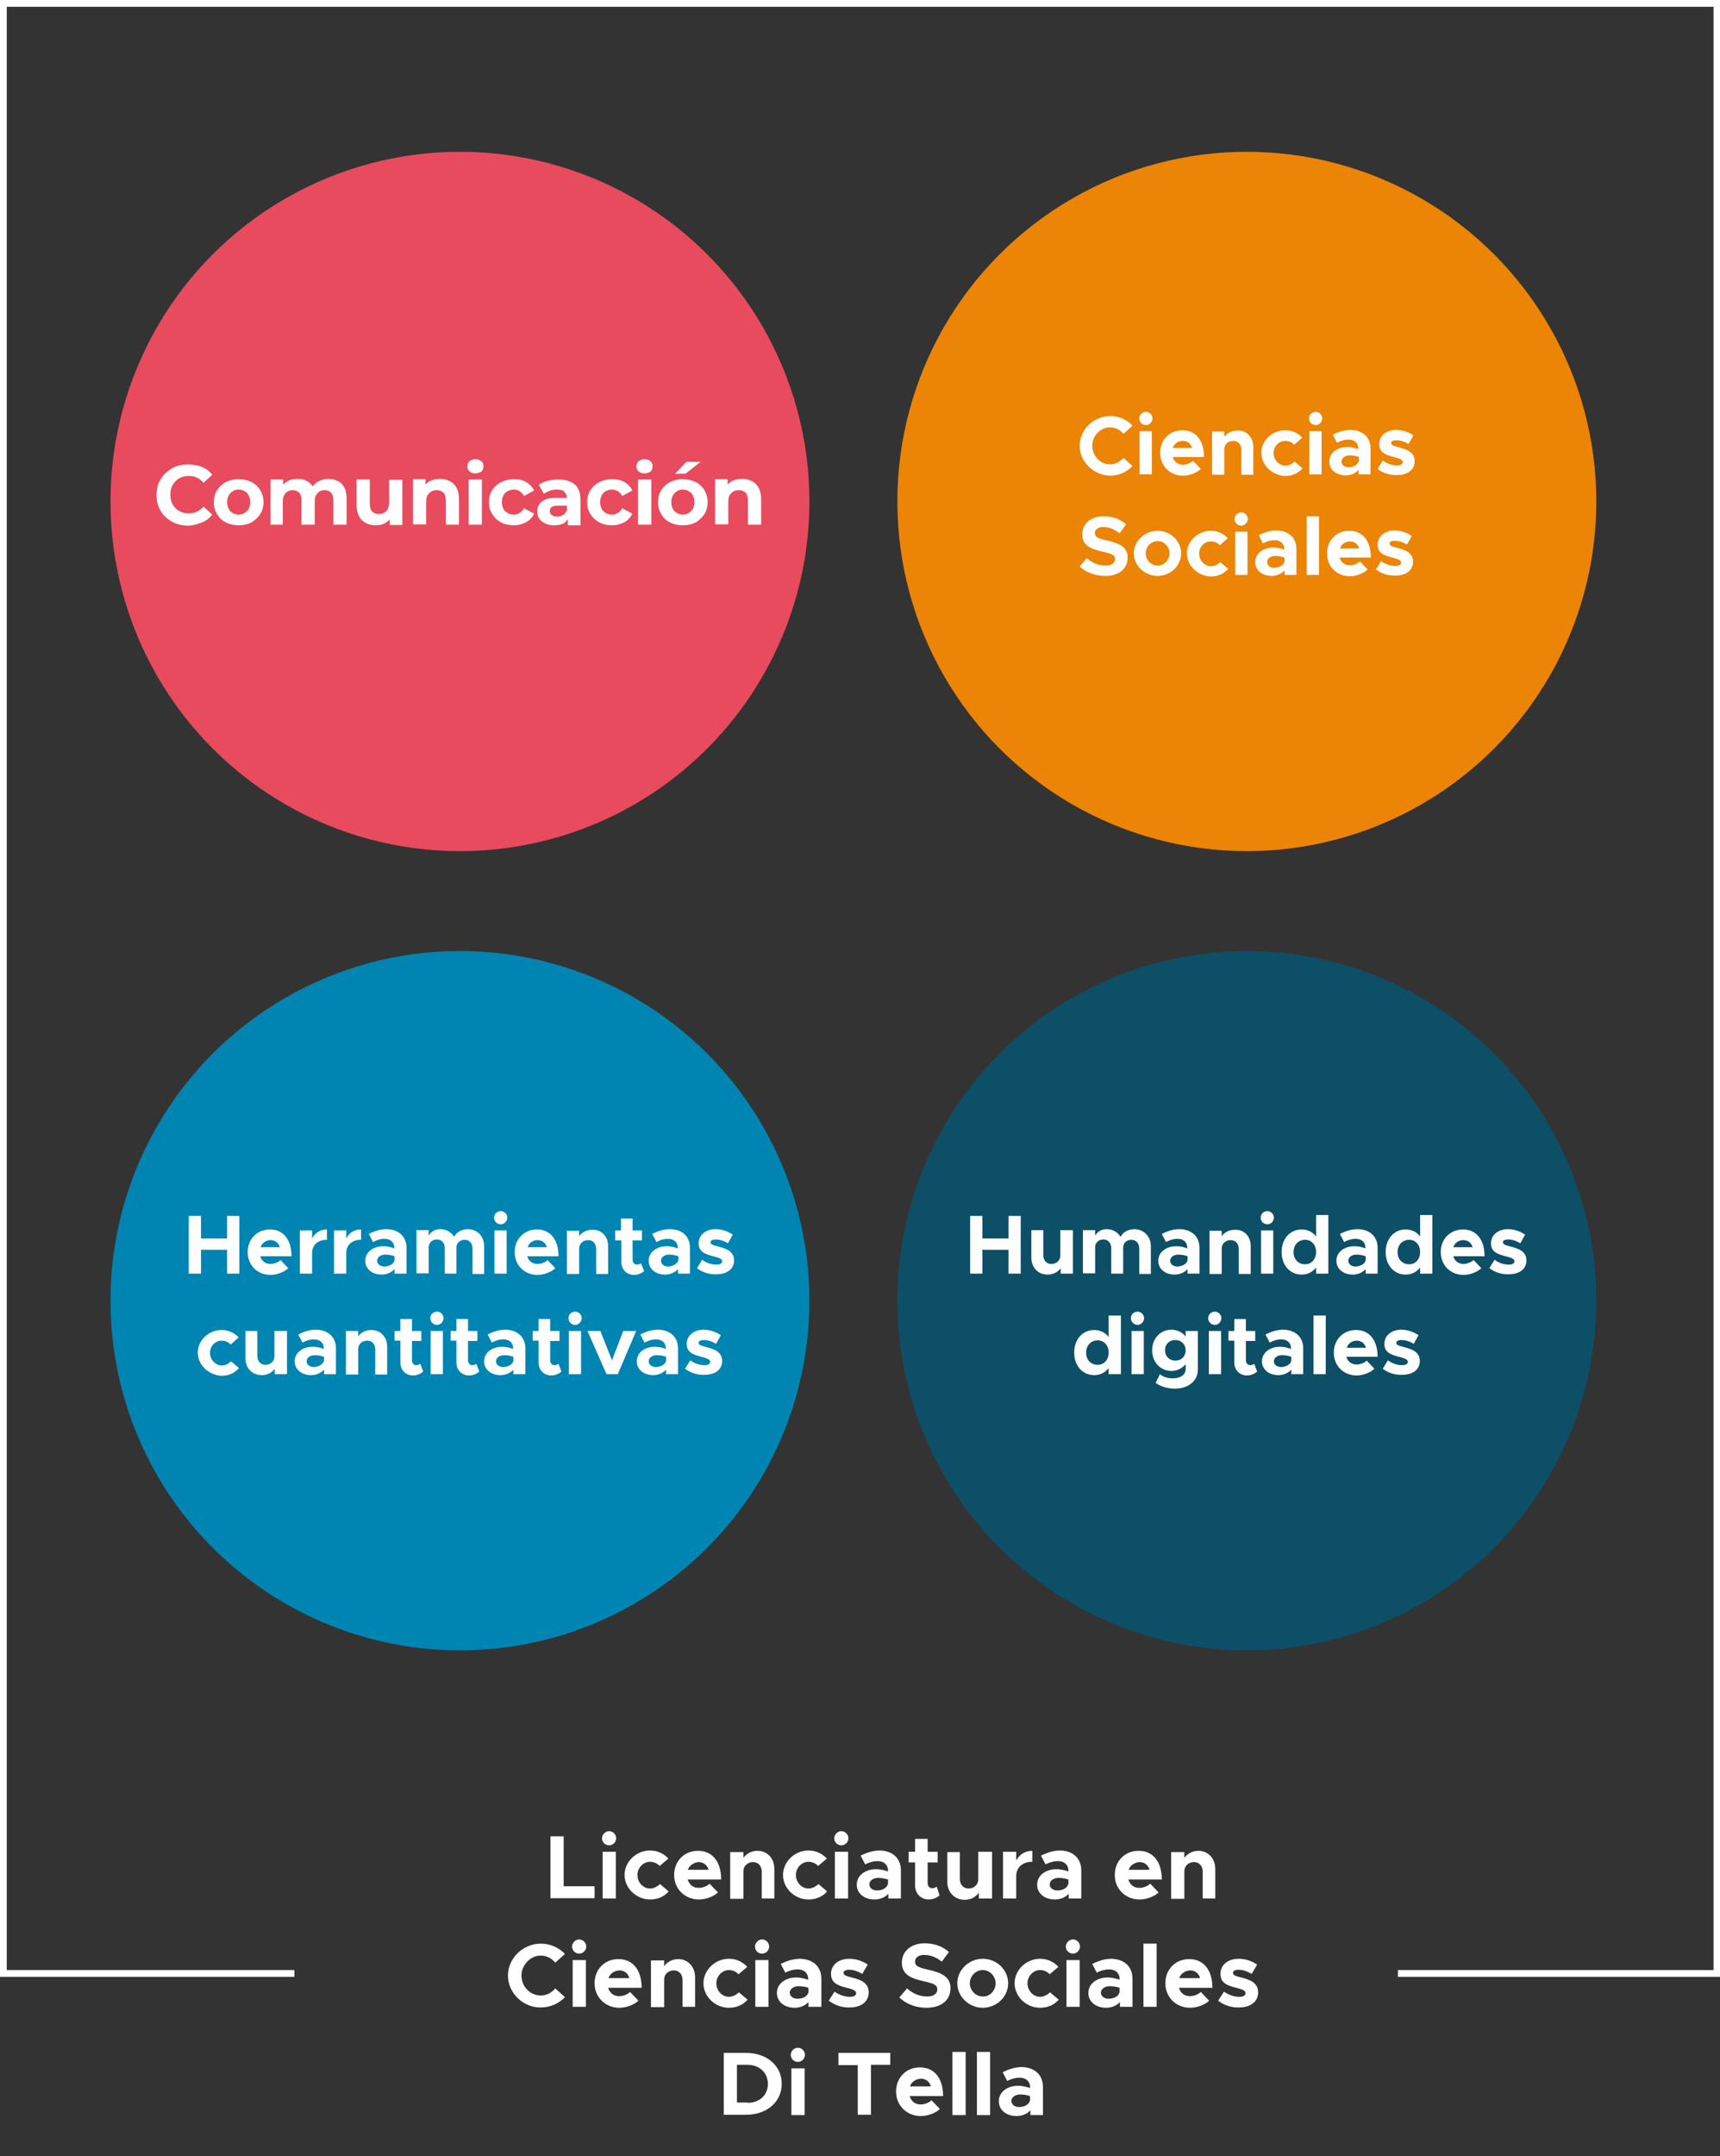 <?xml version="1.0" encoding="utf-8"?>
<!-- Generator: Adobe Illustrator 26.1.0, SVG Export Plug-In . SVG Version: 6.00 Build 0)  -->
<svg version="1.1" id="Layer_1" xmlns="http://www.w3.org/2000/svg" xmlns:xlink="http://www.w3.org/1999/xlink" x="0px" y="0px"
	 viewBox="0 0 534 669" style="enable-background:new 0 0 534 669;" xml:space="preserve">
<rect x="0" y="0" width="534" height="669" fill="#333333" stroke="none"/>
<style type="text/css">
	.st0{display:none;}
	.st1{display:inline;opacity:0.1;fill:#7CB0D9;enable-background:new    ;}
	.st2{fill:#E84B5E;}
	.st3{fill:#0085B2;}
	.st4{fill:#FFFFFF;}
	.st5{fill:#0D4F67;}
	.st6{fill:#EC8405;}
</style>
<g id="Capa_3" class="st0">
	<rect x="764.2" y="-72.7" class="st1" width="831" height="1902"/>
	<rect x="-149.8" y="-72.7" class="st1" width="831" height="1902"/>
</g>
<g id="Layer_2_1_">
</g>
<g>
	<circle class="st2" cx="142.8" cy="155.6" r="108.5"/>
</g>
<g>
	<circle class="st3" cx="142.8" cy="403.6" r="108.5"/>
</g>
<g>
	<path class="st4" d="M74.3,377.3v17.9h-3.8v-7.4h-8.1v7.4h-3.8v-17.9h3.8v7h8.1v-7H74.3z"/>
	<path class="st4" d="M87.1,391l2.4,2.5c-1.2,1.2-3.5,2.1-5.5,2.1c-4,0-7.1-2.9-7.1-7.1c0-4.1,3-7,6.9-7c4.2,0,6.7,3.2,6.7,8.3h-9.7
		c0.4,1.5,1.6,2.4,3.2,2.4C85.1,392.2,86.4,391.7,87.1,391z M80.9,387h6c-0.4-1.3-1.4-2.2-2.9-2.2C82.6,384.8,81.4,385.6,80.9,387z"
		/>
	<path class="st4" d="M101.5,381.5v3.2c-2.8,0-4.6,1.6-4.6,4.1v6.4h-3.8v-13.4h3.8v2.5C97.8,382.5,99.5,381.5,101.5,381.5z"/>
	<path class="st4" d="M112.1,381.5v3.2c-2.8,0-4.6,1.6-4.6,4.1v6.4h-3.8v-13.4h3.8v2.5C108.4,382.5,110,381.5,112.1,381.5z"/>
	<path class="st4" d="M126.2,387.2v8h-3.7v-1.4c-1,1.1-2.5,1.7-4,1.7c-2.9,0-5.1-1.7-5.1-4.3c0-2.7,2.5-4.5,5.6-4.5
		c1.1,0,2.3,0.2,3.4,0.7v-0.3c0-1.4-0.9-2.7-3.1-2.7c-1.2,0-2.4,0.4-3.5,1l-1.3-2.5c1.9-1,3.7-1.5,5.6-1.5
		C123.8,381.5,126.2,383.7,126.2,387.2z M122.5,391v-1.2c-0.9-0.3-1.8-0.5-2.9-0.5c-1.4,0-2.5,0.8-2.5,1.9s1,1.8,2.3,1.8
		C120.9,392.9,122.3,392.2,122.5,391z"/>
	<path class="st4" d="M150.3,386.7v8.6h-3.6v-7.9c0-1.6-1-2.7-2.4-2.7c-1.5,0-2.6,1-2.6,2.4v8.1h-3.6v-7.9c0-1.6-1-2.7-2.4-2.7
		c-1.5,0-2.6,1-2.6,2.4v8.1h-3.8v-13.4h3.8v1.8c0.6-1.3,2-2.1,3.6-2.1c1.8,0,3.4,0.9,4.3,2.4c0.7-1.5,2.4-2.4,4.4-2.4
		C148.2,381.5,150.3,383.6,150.3,386.7z"/>
	<path class="st4" d="M153.4,377.8c0-1.1,0.9-2,2.1-2c1.1,0,2,1,2,2c0,1.1-0.9,2.1-2,2.1C154.3,379.9,153.4,379,153.4,377.8z
		 M153.5,381.8h3.8v13.4h-3.8V381.8z"/>
	<path class="st4" d="M170,391l2.4,2.5c-1.2,1.2-3.5,2.1-5.5,2.1c-4,0-7.1-2.9-7.1-7.1c0-4.1,3-7,6.9-7c4.2,0,6.7,3.2,6.7,8.3h-9.7
		c0.4,1.5,1.6,2.4,3.2,2.4C168,392.2,169.3,391.7,170,391z M163.8,387h6c-0.4-1.3-1.4-2.2-2.9-2.2
		C165.5,384.8,164.3,385.6,163.8,387z"/>
	<path class="st4" d="M188.8,386.7v8.6h-3.7v-7.7c0-1.7-1-2.8-2.5-2.8c-1.6,0-2.8,1.1-2.8,2.6v-0.1v8H176v-13.4h3.8v1.7
		c0.8-1.2,2.3-2,4.1-2C186.7,381.5,188.8,383.6,188.8,386.7z"/>
	<path class="st4" d="M200,394.4c-0.8,0.7-2,1.2-3.1,1.2c-2.4,0-4-1.7-4-4.1v-6.6H191v-3.1h1.8v-3.7h3.6v3.7h2.9v3.1h-2.9v6
		c0,0.9,0.6,1.5,1.3,1.5c0.5,0,1-0.2,1.3-0.4L200,394.4z"/>
	<path class="st4" d="M214.2,387.2v8h-3.7v-1.4c-1,1.1-2.5,1.7-4,1.7c-2.9,0-5.1-1.7-5.1-4.3c0-2.7,2.5-4.5,5.6-4.5
		c1.1,0,2.3,0.2,3.4,0.7v-0.3c0-1.4-0.9-2.7-3.1-2.7c-1.2,0-2.4,0.4-3.5,1l-1.3-2.5c1.9-1,3.7-1.5,5.6-1.5
		C211.9,381.5,214.2,383.7,214.2,387.2z M210.6,391v-1.2c-0.9-0.3-1.8-0.5-2.9-0.5c-1.4,0-2.5,0.8-2.5,1.9s1,1.8,2.3,1.8
		C208.9,392.9,210.3,392.2,210.6,391z"/>
	<path class="st4" d="M216.4,393.5l1.6-2.6c1.2,0.9,2.7,1.5,4.5,1.5c1,0,1.7-0.4,1.7-1c0-0.8-1-1.1-2.4-1.5
		c-2.8-0.7-4.9-1.4-4.9-4.1c0-2.5,2.1-4.4,5.3-4.4c1.9,0,3.8,0.7,5.3,1.7l-1.5,2.7c-1.2-0.8-2.6-1.2-3.8-1.2c-0.9,0-1.6,0.3-1.6,0.8
		c0,0.7,0.5,0.9,2.4,1.4c2.3,0.6,4.9,1.4,4.9,4.3c0,2.7-2.2,4.3-5.5,4.3C220.3,395.5,218,394.8,216.4,393.5z"/>
	<path class="st4" d="M61.4,419.7c0-3.8,3.4-7,7.4-7c2.2,0,4,0.9,5.3,2.3l-2.5,2.2c-0.7-0.8-1.7-1.2-2.8-1.2c-2,0-3.6,1.7-3.6,3.8
		c0,2.1,1.7,3.9,3.7,3.9c1,0,2.1-0.5,2.8-1.3l2.5,2.1c-1.3,1.5-3.1,2.4-5.4,2.4C64.7,426.7,61.4,423.5,61.4,419.7z"/>
	<path class="st4" d="M89.1,413v13.4h-3.8v-1.7c-0.8,1.2-2.3,2-4.1,2c-2.9,0-5-2.2-5-5.2V413h3.7v7.7c0,1.7,1,2.8,2.5,2.8
		c1.6,0,2.8-1.1,2.8-2.6v0.1v-8H89.1z"/>
	<path class="st4" d="M104.3,418.4v8h-3.7V425c-1,1.1-2.5,1.7-4,1.7c-2.9,0-5.1-1.7-5.1-4.3c0-2.7,2.5-4.5,5.6-4.5
		c1.1,0,2.3,0.2,3.4,0.7v-0.3c0-1.4-0.9-2.7-3.1-2.7c-1.2,0-2.4,0.4-3.5,1l-1.3-2.5c1.9-1,3.7-1.5,5.6-1.5
		C101.9,412.7,104.3,414.9,104.3,418.4z M100.6,422.2V421c-0.9-0.3-1.8-0.5-2.9-0.5c-1.4,0-2.5,0.8-2.5,1.9s1,1.8,2.3,1.8
		C98.9,424.1,100.3,423.4,100.6,422.2z"/>
	<path class="st4" d="M120.2,417.9v8.6h-3.7v-7.7c0-1.7-1-2.8-2.5-2.8c-1.6,0-2.8,1.1-2.8,2.6v-0.1v8h-3.8V413h3.8v1.7
		c0.8-1.2,2.3-2,4.1-2C118.1,412.7,120.2,414.8,120.2,417.9z"/>
	<path class="st4" d="M131.4,425.6c-0.8,0.7-2,1.2-3.1,1.2c-2.4,0-4-1.7-4-4.1V416h-1.8v-3h1.8v-3.7h3.6v3.7h2.9v3.1h-2.9v6
		c0,0.9,0.6,1.5,1.3,1.5c0.5,0,1-0.2,1.3-0.4L131.4,425.6z"/>
	<path class="st4" d="M133.6,409c0-1.1,0.9-2,2.1-2c1.1,0,2,1,2,2c0,1.1-0.9,2.1-2,2.1C134.5,411.1,133.6,410.2,133.6,409z
		 M133.7,413h3.8v13.4h-3.8V413z"/>
	<path class="st4" d="M148.8,425.6c-0.8,0.7-2,1.2-3.1,1.2c-2.4,0-4-1.7-4-4.1V416h-1.8v-3h1.8v-3.7h3.6v3.7h2.9v3.1h-2.9v6
		c0,0.9,0.6,1.5,1.3,1.5c0.5,0,1-0.2,1.3-0.4L148.8,425.6z"/>
	<path class="st4" d="M163.1,418.4v8h-3.7V425c-1,1.1-2.5,1.7-4,1.7c-2.9,0-5.1-1.7-5.1-4.3c0-2.7,2.5-4.5,5.6-4.5
		c1.1,0,2.3,0.2,3.4,0.7v-0.3c0-1.4-0.9-2.7-3.1-2.7c-1.2,0-2.4,0.4-3.5,1l-1.3-2.5c1.9-1,3.7-1.5,5.6-1.5
		C160.7,412.7,163.1,414.9,163.1,418.4z M159.4,422.2V421c-0.9-0.3-1.8-0.5-2.9-0.5c-1.4,0-2.5,0.8-2.5,1.9s1,1.8,2.3,1.8
		C157.8,424.1,159.2,423.4,159.4,422.2z"/>
	<path class="st4" d="M174.3,425.6c-0.8,0.7-2,1.2-3.1,1.2c-2.4,0-4-1.7-4-4.1V416h-1.8v-3h1.8v-3.7h3.6v3.7h2.9v3.1h-2.9v6
		c0,0.9,0.6,1.5,1.3,1.5c0.5,0,1-0.2,1.3-0.4L174.3,425.6z"/>
	<path class="st4" d="M176.5,409c0-1.1,0.9-2,2.1-2c1.1,0,2,1,2,2c0,1.1-0.9,2.1-2,2.1C177.4,411.1,176.5,410.2,176.5,409z
		 M176.6,413h3.8v13.4h-3.8V413z"/>
	<path class="st4" d="M182.4,413h4l3.6,9.1l3.5-9.1h4l-5.7,13.4h-3.5L182.4,413z"/>
	<path class="st4" d="M210.5,418.4v8h-3.7V425c-1,1.1-2.5,1.7-4,1.7c-2.9,0-5.1-1.7-5.1-4.3c0-2.7,2.5-4.5,5.6-4.5
		c1.1,0,2.3,0.2,3.4,0.7v-0.3c0-1.4-0.9-2.7-3.1-2.7c-1.2,0-2.4,0.4-3.5,1l-1.3-2.5c1.9-1,3.7-1.5,5.6-1.5
		C208.1,412.7,210.5,414.9,210.5,418.4z M206.8,422.2V421c-0.9-0.3-1.8-0.5-2.9-0.5c-1.4,0-2.5,0.8-2.5,1.9s1,1.8,2.3,1.8
		C205.2,424.1,206.6,423.4,206.8,422.2z"/>
	<path class="st4" d="M212.7,424.7l1.6-2.6c1.2,0.9,2.7,1.5,4.5,1.5c1,0,1.7-0.4,1.7-1c0-0.8-1-1.1-2.4-1.5
		c-2.8-0.7-4.9-1.4-4.9-4.1c0-2.5,2.1-4.4,5.3-4.4c1.9,0,3.8,0.7,5.3,1.7l-1.5,2.7c-1.2-0.8-2.6-1.2-3.8-1.2c-0.9,0-1.6,0.3-1.6,0.8
		c0,0.7,0.5,0.9,2.4,1.4c2.3,0.6,4.9,1.4,4.9,4.3c0,2.7-2.2,4.3-5.5,4.3C216.6,426.7,214.3,426,212.7,424.7z"/>
</g>
<g>
	<circle class="st5" cx="387.1" cy="403.6" r="108.5"/>
</g>
<g>
	<path class="st4" d="M316.9,377.3v17.9h-3.8v-7.4H305v7.4h-3.8v-17.9h3.8v7h8.1v-7H316.9z"/>
	<path class="st4" d="M333.1,381.8v13.4h-3.8v-1.7c-0.8,1.2-2.3,2-4.1,2c-2.9,0-5-2.2-5-5.2v-8.6h3.7v7.7c0,1.7,1,2.8,2.5,2.8
		c1.6,0,2.8-1.1,2.8-2.6v0.1v-8h3.9V381.8z"/>
	<path class="st4" d="M357.3,386.7v8.6h-3.6v-7.9c0-1.6-1-2.7-2.4-2.7c-1.5,0-2.6,1-2.6,2.4v8.1H345v-7.9c0-1.6-1-2.7-2.4-2.7
		c-1.5,0-2.6,1-2.6,2.4v8.1h-3.8v-13.4h3.8v1.8c0.6-1.3,2-2.1,3.6-2.1c1.8,0,3.4,0.9,4.3,2.4c0.7-1.5,2.4-2.4,4.4-2.4
		C355.1,381.5,357.3,383.6,357.3,386.7z"/>
	<path class="st4" d="M372.4,387.2v8h-3.7v-1.4c-1,1.1-2.5,1.7-4,1.7c-2.9,0-5.1-1.7-5.1-4.3c0-2.7,2.5-4.5,5.6-4.5
		c1.1,0,2.3,0.2,3.4,0.7v-0.3c0-1.4-0.9-2.7-3.1-2.7c-1.2,0-2.4,0.4-3.5,1l-1.3-2.5c1.9-1,3.7-1.5,5.6-1.5
		C370,381.5,372.4,383.7,372.4,387.2z M368.7,391v-1.2c-0.9-0.3-1.8-0.5-2.9-0.5c-1.4,0-2.5,0.8-2.5,1.9s1,1.8,2.3,1.8
		C367.1,392.9,368.5,392.2,368.7,391z"/>
	<path class="st4" d="M388.3,386.7v8.6h-3.7v-7.7c0-1.7-1-2.8-2.5-2.8c-1.6,0-2.8,1.1-2.8,2.6v-0.1v8h-3.8v-13.4h3.8v1.7
		c0.8-1.2,2.3-2,4.1-2C386.3,381.5,388.3,383.6,388.3,386.7z"/>
	<path class="st4" d="M391.4,377.8c0-1.1,0.9-2,2.1-2c1.1,0,2,1,2,2c0,1.1-0.9,2.1-2,2.1C392.3,379.9,391.4,379,391.4,377.8z
		 M391.5,381.8h3.8v13.4h-3.8V381.8z"/>
	<path class="st4" d="M412.4,377v18.2h-3.8v-1.9c-1.1,1.4-2.6,2.2-4.5,2.2c-3.6,0-6.2-2.9-6.2-7s2.6-7,6.2-7c1.9,0,3.5,0.8,4.5,2.2
		V377H412.4z M408.6,388.5c0-2.2-1.4-3.8-3.4-3.8c-2.1,0-3.6,1.6-3.6,3.8c0,2.3,1.5,3.8,3.6,3.8
		C407.2,392.3,408.6,390.7,408.6,388.5z"/>
	<path class="st4" d="M427.7,387.2v8H424v-1.4c-1,1.1-2.5,1.7-4,1.7c-2.9,0-5.1-1.7-5.1-4.3c0-2.7,2.5-4.5,5.6-4.5
		c1.1,0,2.3,0.2,3.4,0.7v-0.3c0-1.4-0.9-2.7-3.1-2.7c-1.2,0-2.4,0.4-3.5,1l-1.3-2.5c1.9-1,3.7-1.5,5.6-1.5
		C425.3,381.5,427.7,383.7,427.7,387.2z M424,391v-1.2c-0.9-0.3-1.8-0.5-2.9-0.5c-1.4,0-2.5,0.8-2.5,1.9s1,1.8,2.3,1.8
		C422.4,392.9,423.8,392.2,424,391z"/>
	<path class="st4" d="M444.7,377v18.2h-3.8v-1.9c-1.1,1.4-2.6,2.2-4.5,2.2c-3.6,0-6.2-2.9-6.2-7s2.6-7,6.2-7c1.9,0,3.5,0.8,4.5,2.2
		V377H444.7z M440.9,388.5c0-2.2-1.4-3.8-3.4-3.8c-2.1,0-3.6,1.6-3.6,3.8c0,2.3,1.5,3.8,3.6,3.8
		C439.5,392.3,440.9,390.7,440.9,388.5z"/>
	<path class="st4" d="M457.5,391l2.4,2.5c-1.2,1.2-3.5,2.1-5.5,2.1c-4,0-7.1-2.9-7.1-7.1c0-4.1,3-7,6.9-7c4.2,0,6.7,3.2,6.7,8.3
		h-9.7c0.4,1.5,1.6,2.4,3.2,2.4C455.4,392.2,456.7,391.7,457.5,391z M451.2,387h6c-0.4-1.3-1.4-2.2-2.9-2.2
		C452.9,384.8,451.7,385.6,451.2,387z"/>
	<path class="st4" d="M462.4,393.5l1.6-2.6c1.2,0.9,2.7,1.5,4.5,1.5c1,0,1.7-0.4,1.7-1c0-0.8-1-1.1-2.4-1.5
		c-2.8-0.7-4.9-1.4-4.9-4.1c0-2.5,2.1-4.4,5.3-4.4c1.9,0,3.8,0.7,5.3,1.7l-1.5,2.7c-1.2-0.8-2.6-1.2-3.8-1.2c-0.9,0-1.6,0.3-1.6,0.8
		c0,0.7,0.5,0.9,2.4,1.4c2.3,0.6,4.9,1.4,4.9,4.3c0,2.7-2.2,4.3-5.5,4.3C466.3,395.5,464.1,394.8,462.4,393.5z"/>
	<path class="st4" d="M348,408.2v18.2h-3.8v-1.9c-1.1,1.4-2.6,2.2-4.5,2.2c-3.6,0-6.2-2.9-6.2-7s2.6-7,6.2-7c1.9,0,3.5,0.8,4.5,2.2
		v-6.7L348,408.2L348,408.2z M344.2,419.7c0-2.2-1.4-3.8-3.4-3.8c-2.1,0-3.6,1.6-3.6,3.8c0,2.3,1.5,3.8,3.6,3.8
		C342.8,423.5,344.2,421.9,344.2,419.7z"/>
	<path class="st4" d="M351.1,409c0-1.1,0.9-2,2.1-2c1.1,0,2,1,2,2c0,1.1-0.9,2.1-2,2.1S351.1,410.2,351.1,409z M351.3,413h3.8v13.4
		h-3.8V413z"/>
	<path class="st4" d="M371.9,413v12c0,3.5-3,5.9-7.2,5.9c-2.4,0-4.6-0.8-5.9-1.8l1.3-2.7c0.9,0.8,2.4,1.3,4,1.3c2.4,0,4-1.1,4-2.9
		v-1.5c-1.1,1.3-2.7,2.1-4.4,2.1c-3.4,0-6-2.7-6-6.4s2.6-6.4,6-6.4c1.8,0,3.5,0.9,4.4,2.1V413H371.9z M368.1,419
		c0-1.9-1.4-3.2-3.2-3.2c-1.9,0-3.2,1.3-3.2,3.2s1.4,3.2,3.2,3.2C366.8,422.2,368.1,420.9,368.1,419z"/>
	<path class="st4" d="M375.1,409c0-1.1,0.9-2,2.1-2c1.1,0,2,1,2,2c0,1.1-0.9,2.1-2,2.1C376,411.1,375.1,410.2,375.1,409z M375.3,413
		h3.8v13.4h-3.8V413z"/>
	<path class="st4" d="M390.3,425.6c-0.8,0.7-2,1.2-3.1,1.2c-2.4,0-4-1.7-4-4.1V416h-1.8v-3h1.8v-3.7h3.6v3.7h2.9v3.1h-2.9v6
		c0,0.9,0.6,1.5,1.3,1.5c0.5,0,1-0.2,1.3-0.4L390.3,425.6z"/>
	<path class="st4" d="M404.6,418.4v8h-3.7V425c-1,1.1-2.5,1.7-4,1.7c-2.9,0-5.1-1.7-5.1-4.3c0-2.7,2.5-4.5,5.6-4.5
		c1.1,0,2.3,0.2,3.4,0.7v-0.3c0-1.4-0.9-2.7-3.1-2.7c-1.2,0-2.4,0.4-3.5,1l-1.3-2.5c1.9-1,3.7-1.5,5.6-1.5
		C402.2,412.7,404.6,414.9,404.6,418.4z M400.9,422.2V421c-0.9-0.3-1.8-0.5-2.9-0.5c-1.4,0-2.5,0.8-2.5,1.9s1,1.8,2.3,1.8
		C399.3,424.1,400.7,423.4,400.9,422.2z"/>
	<path class="st4" d="M407.8,408.2h3.8v18.2h-3.8V408.2z"/>
	<path class="st4" d="M424.3,422.2l2.4,2.5c-1.2,1.2-3.5,2.1-5.5,2.1c-4,0-7.1-2.9-7.1-7.1c0-4.1,3-7,6.9-7c4.2,0,6.7,3.2,6.7,8.3
		H418c0.4,1.5,1.6,2.4,3.2,2.4C422.3,423.4,423.6,422.9,424.3,422.2z M418.1,418.2h6c-0.4-1.3-1.4-2.2-2.9-2.2
		C419.8,416,418.6,416.8,418.1,418.2z"/>
	<path class="st4" d="M429.3,424.7l1.6-2.6c1.2,0.9,2.7,1.5,4.5,1.5c1,0,1.7-0.4,1.7-1c0-0.8-1-1.1-2.4-1.5
		c-2.8-0.7-4.9-1.4-4.9-4.1c0-2.5,2.1-4.4,5.3-4.4c1.9,0,3.8,0.7,5.3,1.7l-1.5,2.7c-1.2-0.8-2.6-1.2-3.8-1.2c-0.9,0-1.6,0.3-1.6,0.8
		c0,0.7,0.5,0.9,2.4,1.4c2.3,0.6,4.9,1.4,4.9,4.3c0,2.7-2.2,4.3-5.5,4.3C433.2,426.7,430.9,426,429.3,424.7z"/>
</g>
<g>
	<circle class="st6" cx="387.1" cy="155.6" r="108.5"/>
</g>
<g>
	<path class="st4" d="M335.2,138.3c0-5,4.4-9.2,9.5-9.2c2.7,0,5.2,1.1,6.9,3l-2.8,2.5c-1-1.2-2.5-2-4.2-2c-3,0-5.5,2.7-5.5,5.7
		c0,3.1,2.5,5.8,5.5,5.8c1.6,0,3.1-0.8,4.2-2l2.8,2.5c-1.7,1.8-4.2,3-6.9,3C339.5,147.5,335.2,143.3,335.2,138.3z"/>
	<path class="st4" d="M353.7,129.8c0-1.1,0.9-2,2.1-2c1.1,0,2,1,2,2c0,1.1-0.9,2.1-2,2.1C354.6,131.9,353.7,131,353.7,129.8z
		 M353.8,133.8h3.8v13.4h-3.8V133.8z"/>
	<path class="st4" d="M370.4,143l2.4,2.5c-1.2,1.2-3.5,2.1-5.5,2.1c-4,0-7.1-2.9-7.1-7.1c0-4.1,3-7,6.9-7c4.2,0,6.7,3.2,6.7,8.3
		h-9.7c0.4,1.5,1.6,2.4,3.2,2.4C368.3,144.2,369.6,143.7,370.4,143z M364.1,139h6c-0.4-1.3-1.4-2.2-2.9-2.2
		C365.8,136.8,364.6,137.6,364.1,139z"/>
	<path class="st4" d="M389.1,138.7v8.6h-3.7v-7.7c0-1.7-1-2.8-2.5-2.8c-1.6,0-2.8,1.1-2.8,2.6v-0.1v8h-3.8v-13.4h3.8v1.7
		c0.8-1.2,2.3-2,4.1-2C387,133.5,389.1,135.6,389.1,138.7z"/>
	<path class="st4" d="M391.6,140.5c0-3.8,3.4-7,7.4-7c2.2,0,4,0.9,5.3,2.3l-2.5,2.2c-0.7-0.8-1.7-1.2-2.8-1.2c-2,0-3.6,1.7-3.6,3.8
		s1.7,3.9,3.7,3.9c1,0,2.1-0.5,2.8-1.3l2.5,2.1c-1.3,1.5-3.1,2.4-5.4,2.4C394.9,147.5,391.6,144.3,391.6,140.5z"/>
	<path class="st4" d="M406.4,129.8c0-1.1,0.9-2,2.1-2c1.1,0,2,1,2,2c0,1.1-0.9,2.1-2,2.1C407.3,131.9,406.4,131,406.4,129.8z
		 M406.5,133.8h3.8v13.4h-3.8V133.8z"/>
	<path class="st4" d="M425.5,139.2v8h-3.7v-1.4c-1,1.1-2.5,1.7-4,1.7c-2.9,0-5.1-1.7-5.1-4.3c0-2.7,2.5-4.5,5.6-4.5
		c1.1,0,2.3,0.2,3.4,0.7v-0.3c0-1.4-0.9-2.7-3.1-2.7c-1.2,0-2.4,0.4-3.5,1l-1.3-2.5c1.9-1,3.7-1.5,5.6-1.5
		C423.1,133.5,425.5,135.7,425.5,139.2z M421.9,143v-1.2c-0.9-0.3-1.8-0.5-2.9-0.5c-1.4,0-2.5,0.8-2.5,1.9s1,1.8,2.3,1.8
		C420.2,144.9,421.6,144.2,421.9,143z"/>
	<path class="st4" d="M427.7,145.5l1.6-2.6c1.2,0.9,2.7,1.5,4.5,1.5c1,0,1.7-0.4,1.7-1c0-0.8-1-1.1-2.4-1.5
		c-2.8-0.7-4.9-1.4-4.9-4.1c0-2.5,2.1-4.4,5.3-4.4c1.9,0,3.8,0.7,5.3,1.7l-1.5,2.7c-1.2-0.8-2.6-1.2-3.8-1.2c-0.9,0-1.6,0.3-1.6,0.8
		c0,0.7,0.5,0.9,2.4,1.4c2.3,0.6,4.9,1.4,4.9,4.3c0,2.7-2.2,4.3-5.5,4.3C431.6,147.5,429.3,146.8,427.7,145.5z"/>
	<path class="st4" d="M335.2,175.8l2.2-2.6c1.7,1.5,3.6,2.3,5.9,2.3c1.9,0,2.9-0.9,2.9-2c0-1.3-1-1.7-3.8-2.3
		c-3.8-0.9-6.4-1.9-6.4-5.4c0-3.3,2.7-5.6,6.6-5.6c2.9,0,5.2,0.9,7,2.5l-2,2.8c-1.6-1.3-3.4-2-5.1-2c-1.6,0-2.6,0.9-2.6,1.9
		c0,1.3,1.1,1.7,3.8,2.3c3.8,0.9,6.4,2,6.4,5.3c0,3.4-2.6,5.7-6.9,5.7C340.1,178.7,337.3,177.7,335.2,175.8z"/>
	<path class="st4" d="M352,171.7c0-3.8,3.4-7,7.4-7s7.3,3.2,7.3,7s-3.3,7-7.3,7S352,175.5,352,171.7z M363.1,171.7
		c0-2.1-1.7-3.8-3.7-3.8s-3.7,1.7-3.7,3.8s1.7,3.8,3.7,3.8S363.1,173.8,363.1,171.7z"/>
	<path class="st4" d="M368.5,171.7c0-3.8,3.4-7,7.4-7c2.2,0,4,0.9,5.3,2.3l-2.5,2.2c-0.7-0.8-1.7-1.2-2.8-1.2c-2,0-3.6,1.7-3.6,3.8
		s1.7,3.9,3.7,3.9c1,0,2.1-0.5,2.8-1.3l2.5,2.1c-1.3,1.5-3.1,2.4-5.4,2.4C371.8,178.7,368.5,175.5,368.5,171.7z"/>
	<path class="st4" d="M383.3,161c0-1.1,0.9-2,2.1-2c1.1,0,2,1,2,2c0,1.1-0.9,2.1-2,2.1C384.2,163.1,383.3,162.2,383.3,161z
		 M383.5,165h3.8v13.4h-3.8V165z"/>
	<path class="st4" d="M402.5,170.4v8h-3.7V177c-1,1.1-2.5,1.7-4,1.7c-2.9,0-5.1-1.7-5.1-4.3c0-2.7,2.5-4.5,5.6-4.5
		c1.1,0,2.3,0.2,3.4,0.7v-0.3c0-1.4-0.9-2.7-3.1-2.7c-1.2,0-2.4,0.4-3.5,1l-1.3-2.5c1.9-1,3.7-1.5,5.6-1.5
		C400.1,164.7,402.5,166.9,402.5,170.4z M398.8,174.2V173c-0.9-0.3-1.8-0.5-2.9-0.5c-1.4,0-2.5,0.8-2.5,1.9s1,1.8,2.3,1.8
		C397.2,176.1,398.5,175.4,398.8,174.2z"/>
	<path class="st4" d="M405.7,160.2h3.8v18.2h-3.8V160.2z"/>
	<path class="st4" d="M422.2,174.2l2.4,2.5c-1.2,1.2-3.5,2.1-5.5,2.1c-4,0-7.1-2.9-7.1-7.1c0-4.1,3-7,6.9-7c4.2,0,6.7,3.2,6.7,8.3
		h-9.7c0.4,1.5,1.6,2.4,3.2,2.4C420.2,175.4,421.5,174.9,422.2,174.2z M416,170.2h6c-0.4-1.3-1.4-2.2-2.9-2.2
		C417.7,168,416.5,168.8,416,170.2z"/>
	<path class="st4" d="M427.2,176.7l1.6-2.6c1.2,0.9,2.7,1.5,4.5,1.5c1,0,1.7-0.4,1.7-1c0-0.8-1-1.1-2.4-1.5
		c-2.8-0.7-4.9-1.4-4.9-4.1c0-2.5,2.1-4.4,5.3-4.4c1.9,0,3.8,0.7,5.3,1.7l-1.5,2.7c-1.2-0.8-2.6-1.2-3.8-1.2c-0.9,0-1.6,0.3-1.6,0.8
		c0,0.7,0.5,0.9,2.4,1.4c2.3,0.6,4.9,1.4,4.9,4.3c0,2.7-2.2,4.3-5.5,4.3C431.1,178.7,428.8,178,427.2,176.7z"/>
</g>
<g>
	<path class="st4" d="M184.6,585.3v3.7h-13.7v-19.2h4.1v15.5H184.6z"/>
	<path class="st4" d="M186.9,570.4c0-1.1,1-2.2,2.2-2.2s2.2,1,2.2,2.2s-1,2.2-2.2,2.2C187.9,572.6,186.9,571.6,186.9,570.4z
		 M187.1,574.6h4.1v14.5h-4.1V574.6z"/>
	<path class="st4" d="M193.9,581.8c0-4.1,3.6-7.6,7.9-7.6c2.4,0,4.3,1,5.7,2.5l-2.7,2.3c-0.7-0.8-1.9-1.3-3-1.3
		c-2.1,0-3.9,1.9-3.9,4.1c0,2.3,1.8,4.2,3.9,4.2c1.1,0,2.3-0.6,3.1-1.4l2.7,2.3c-1.4,1.6-3.4,2.5-5.8,2.5
		C197.6,589.4,193.9,585.9,193.9,581.8z"/>
	<path class="st4" d="M220.3,584.5l2.6,2.7c-1.3,1.3-3.8,2.2-5.9,2.2c-4.3,0-7.7-3.2-7.7-7.6c0-4.4,3.2-7.5,7.4-7.5
		c4.5,0,7.2,3.4,7.2,8.9h-10.4c0.5,1.6,1.7,2.6,3.4,2.6C218.1,585.8,219.5,585.3,220.3,584.5z M213.5,580.2h6.5
		c-0.4-1.4-1.5-2.4-3.1-2.4C215.4,577.9,214.1,578.8,213.5,580.2z"/>
	<path class="st4" d="M240.4,579.9v9.2h-3.9v-8.3c0-1.8-1.1-3-2.7-3c-1.7,0-3,1.2-3,2.8v-0.1v8.7h-4.1v-14.5h4.1v1.8
		c0.9-1.3,2.5-2.2,4.4-2.2C238.2,574.3,240.4,576.6,240.4,579.9z"/>
	<path class="st4" d="M243.1,581.8c0-4.1,3.6-7.6,7.9-7.6c2.4,0,4.3,1,5.7,2.5L254,579c-0.7-0.8-1.9-1.3-3-1.3
		c-2.1,0-3.9,1.9-3.9,4.1c0,2.3,1.8,4.2,3.9,4.2c1.1,0,2.3-0.6,3.1-1.4l2.7,2.3c-1.4,1.6-3.4,2.5-5.8,2.5
		C246.7,589.4,243.1,585.9,243.1,581.8z"/>
	<path class="st4" d="M259,570.4c0-1.1,1-2.2,2.2-2.2s2.2,1,2.2,2.2s-1,2.2-2.2,2.2C260,572.6,259,571.6,259,570.4z M259.2,574.6
		h4.1v14.5h-4.1V574.6z"/>
	<path class="st4" d="M279.7,580.4v8.7h-3.9v-1.5c-1,1.2-2.7,1.8-4.3,1.8c-3.1,0-5.5-1.8-5.5-4.6c0-2.9,2.7-4.8,6-4.8
		c1.2,0,2.5,0.3,3.7,0.7v-0.3c0-1.5-1-2.9-3.3-2.9c-1.3,0-2.6,0.4-3.8,1l-1.4-2.7c2-1,4-1.6,6-1.6
		C277.1,574.3,279.7,576.6,279.7,580.4z M275.7,584.5v-1.3c-0.9-0.3-2-0.5-3.1-0.5c-1.5,0-2.7,0.9-2.7,2s1,1.9,2.4,1.9
		C274,586.6,275.4,585.8,275.7,584.5z"/>
	<path class="st4" d="M291.7,588.1c-0.8,0.8-2.2,1.3-3.3,1.3c-2.5,0-4.3-1.8-4.3-4.4v-7.1h-2v-3.3h2v-4h3.9v4h3.1v3.3H288v6.4
		c0,1,0.6,1.6,1.4,1.6c0.6,0,1.1-0.2,1.4-0.5L291.7,588.1z"/>
	<path class="st4" d="M308,574.6v14.5h-4.1v-1.8c-0.9,1.3-2.5,2.2-4.4,2.2c-3.1,0-5.4-2.3-5.4-5.6v-9.2h3.9v8.3c0,1.8,1.1,3,2.7,3
		c1.7,0,3-1.2,3-2.8v0.1v-8.7H308z"/>
	<path class="st4" d="M320.5,574.3v3.4c-3,0-5,1.7-5,4.5v6.9h-4.1v-14.5h4.1v2.7C316.5,575.4,318.3,574.3,320.5,574.3z"/>
	<path class="st4" d="M335.7,580.4v8.7h-3.9v-1.5c-1,1.2-2.7,1.8-4.3,1.8c-3.1,0-5.5-1.8-5.5-4.6c0-2.9,2.7-4.8,6-4.8
		c1.2,0,2.5,0.3,3.7,0.7v-0.3c0-1.5-1-2.9-3.3-2.9c-1.3,0-2.6,0.4-3.8,1l-1.4-2.7c2-1,4-1.6,6-1.6
		C333.1,574.3,335.7,576.6,335.7,580.4z M331.7,584.5v-1.3c-0.9-0.3-2-0.5-3.1-0.5c-1.5,0-2.7,0.9-2.7,2s1,1.9,2.4,1.9
		C330,586.6,331.4,585.8,331.7,584.5z"/>
	<path class="st4" d="M357.1,584.5l2.6,2.7c-1.3,1.3-3.8,2.2-5.9,2.2c-4.3,0-7.7-3.2-7.7-7.6c0-4.4,3.2-7.5,7.4-7.5
		c4.5,0,7.2,3.4,7.2,8.9h-10.4c0.5,1.6,1.7,2.6,3.4,2.6C354.9,585.8,356.3,585.3,357.1,584.5z M350.4,580.2h6.5
		c-0.4-1.4-1.5-2.4-3.1-2.4C352.2,577.9,350.9,578.8,350.4,580.2z"/>
	<path class="st4" d="M377.3,579.9v9.2h-3.9v-8.3c0-1.8-1.1-3-2.7-3c-1.7,0-3,1.2-3,2.8v-0.1v8.7h-4.1v-14.5h4.1v1.8
		c0.9-1.3,2.5-2.2,4.4-2.2C375,574.3,377.3,576.6,377.3,579.9z"/>
	<path class="st4" d="M157.7,613c0-5.4,4.7-9.9,10.2-9.9c2.9,0,5.6,1.2,7.5,3.2l-3,2.7c-1.1-1.3-2.7-2.2-4.5-2.2c-3.2,0-6,2.9-6,6.2
		c0,3.4,2.7,6.2,6,6.2c1.8,0,3.4-0.9,4.5-2.2l3,2.7c-1.9,2-4.6,3.2-7.5,3.2C162.4,623,157.7,618.4,157.7,613z"/>
	<path class="st4" d="M177.6,604c0-1.1,1-2.2,2.2-2.2s2.2,1,2.2,2.2s-1,2.2-2.2,2.2S177.6,605.2,177.6,604z M177.8,608.2h4.1v14.5
		h-4.1V608.2z"/>
	<path class="st4" d="M195.6,618.1l2.6,2.7c-1.3,1.3-3.8,2.2-5.9,2.2c-4.3,0-7.7-3.2-7.7-7.6c0-4.4,3.2-7.5,7.4-7.5
		c4.5,0,7.2,3.4,7.2,8.9h-10.4c0.5,1.6,1.7,2.6,3.4,2.6C193.4,619.4,194.8,618.9,195.6,618.1z M188.9,613.8h6.5
		c-0.4-1.4-1.5-2.4-3.1-2.4C190.7,611.5,189.4,612.4,188.9,613.8z"/>
	<path class="st4" d="M215.8,613.5v9.2h-3.9v-8.3c0-1.8-1.1-3-2.7-3c-1.7,0-3,1.2-3,2.8v-0.1v8.7h-4.1v-14.5h4.1v1.8
		c0.9-1.3,2.5-2.2,4.4-2.2C213.5,607.9,215.8,610.2,215.8,613.5z"/>
	<path class="st4" d="M218.4,615.4c0-4.1,3.6-7.6,7.9-7.6c2.4,0,4.3,1,5.7,2.5l-2.7,2.3c-0.7-0.8-1.9-1.3-3-1.3
		c-2.1,0-3.9,1.9-3.9,4.1c0,2.3,1.8,4.2,3.9,4.2c1.1,0,2.3-0.6,3.1-1.4l2.7,2.3c-1.4,1.6-3.4,2.5-5.8,2.5
		C222,623,218.4,619.5,218.4,615.4z"/>
	<path class="st4" d="M234.4,604c0-1.1,1-2.2,2.2-2.2s2.2,1,2.2,2.2s-1,2.2-2.2,2.2C235.3,606.2,234.4,605.2,234.4,604z
		 M234.5,608.2h4.1v14.5h-4.1V608.2z"/>
	<path class="st4" d="M255,614v8.7h-4v-1.5c-1,1.2-2.7,1.8-4.3,1.8c-3.1,0-5.5-1.8-5.5-4.6c0-2.9,2.7-4.8,6-4.8
		c1.2,0,2.5,0.3,3.7,0.7V614c0-1.5-1-2.9-3.3-2.9c-1.3,0-2.6,0.4-3.8,1l-1.4-2.7c2-1,4-1.6,6-1.6C252.4,607.9,255,610.2,255,614z
		 M251,618.1v-1.3c-0.9-0.3-2-0.5-3.1-0.5c-1.5,0-2.7,0.9-2.7,2s1,1.9,2.4,1.9C249.3,620.2,250.8,619.4,251,618.1z"/>
	<path class="st4" d="M257.3,620.8l1.8-2.8c1.3,0.9,2.9,1.6,4.8,1.6c1.1,0,1.9-0.4,1.9-1.1c0-0.9-1.1-1.2-2.5-1.6
		c-3-0.7-5.3-1.5-5.3-4.4c0-2.7,2.2-4.7,5.7-4.7c2.1,0,4.1,0.7,5.7,1.8l-1.7,2.9c-1.3-0.8-2.8-1.3-4.1-1.3c-1,0-1.7,0.4-1.7,0.9
		c0,0.8,0.6,1,2.5,1.5c2.5,0.6,5.3,1.5,5.3,4.6c0,2.9-2.3,4.7-5.9,4.7C261.5,623,259.1,622.2,257.3,620.8z"/>
	<path class="st4" d="M279.2,619.8l2.4-2.8c1.8,1.6,3.9,2.5,6.3,2.5c2.1,0,3.1-1,3.1-2.2c0-1.4-1.1-1.8-4.1-2.5
		c-4.1-0.9-6.9-2.1-6.9-5.8c0-3.6,2.9-6,7.1-6c3.1,0,5.6,1,7.5,2.7l-2.2,3c-1.7-1.4-3.6-2.1-5.5-2.1c-1.8,0-2.8,0.9-2.8,2.1
		c0,1.4,1.1,1.8,4.1,2.5c4.1,0.9,6.9,2.2,6.9,5.7c0,3.7-2.8,6.1-7.5,6.1C284.4,623,281.4,621.9,279.2,619.8z"/>
	<path class="st4" d="M297.2,615.4c0-4.1,3.6-7.6,7.9-7.6s7.9,3.4,7.9,7.6s-3.6,7.6-7.9,7.6C300.8,623,297.2,619.5,297.2,615.4z
		 M309.1,615.4c0-2.2-1.8-4.1-4-4.1s-4,1.9-4,4.1s1.8,4.1,4,4.1C307.3,619.6,309.1,617.7,309.1,615.4z"/>
	<path class="st4" d="M315,615.4c0-4.1,3.6-7.6,7.9-7.6c2.4,0,4.3,1,5.7,2.5l-2.7,2.3c-0.7-0.8-1.9-1.3-3-1.3
		c-2.1,0-3.9,1.9-3.9,4.1c0,2.3,1.8,4.2,3.9,4.2c1.1,0,2.3-0.6,3.1-1.4l2.7,2.3c-1.4,1.6-3.4,2.5-5.8,2.5
		C318.6,623,315,619.5,315,615.4z"/>
	<path class="st4" d="M330.9,604c0-1.1,1-2.2,2.2-2.2s2.2,1,2.2,2.2s-1,2.2-2.2,2.2S330.9,605.2,330.9,604z M331.1,608.2h4.1v14.5
		h-4.1V608.2z"/>
	<path class="st4" d="M351.6,614v8.7h-3.9v-1.5c-1,1.2-2.7,1.8-4.3,1.8c-3.1,0-5.5-1.8-5.5-4.6c0-2.9,2.7-4.8,6-4.8
		c1.2,0,2.5,0.3,3.7,0.7V614c0-1.5-1-2.9-3.3-2.9c-1.3,0-2.6,0.4-3.8,1l-1.4-2.7c2-1,4-1.6,6-1.6C349,607.9,351.6,610.2,351.6,614z
		 M347.6,618.1v-1.3c-0.9-0.3-2-0.5-3.1-0.5c-1.5,0-2.7,0.9-2.7,2s1,1.9,2.4,1.9C345.9,620.2,347.3,619.4,347.6,618.1z"/>
	<path class="st4" d="M355,603.1h4.1v19.6H355V603.1z"/>
	<path class="st4" d="M372.8,618.1l2.6,2.7c-1.3,1.3-3.8,2.2-5.9,2.2c-4.3,0-7.7-3.2-7.7-7.6c0-4.4,3.2-7.5,7.4-7.5
		c4.5,0,7.2,3.4,7.2,8.9H366c0.5,1.6,1.7,2.6,3.4,2.6C370.6,619.4,372,618.9,372.8,618.1z M366.1,613.8h6.5
		c-0.4-1.4-1.5-2.4-3.1-2.4C367.9,611.5,366.6,612.4,366.1,613.8z"/>
	<path class="st4" d="M378.2,620.8l1.8-2.8c1.3,0.9,2.9,1.6,4.8,1.6c1.1,0,1.9-0.4,1.9-1.1c0-0.9-1.1-1.2-2.5-1.6
		c-3-0.7-5.3-1.5-5.3-4.4c0-2.7,2.2-4.7,5.7-4.7c2.1,0,4.1,0.7,5.7,1.8l-1.7,2.9c-1.3-0.8-2.8-1.3-4.1-1.3c-1,0-1.7,0.4-1.7,0.9
		c0,0.8,0.6,1,2.5,1.5c2.5,0.6,5.3,1.5,5.3,4.6c0,2.9-2.3,4.7-5.9,4.7C382.4,623,379.9,622.2,378.2,620.8z"/>
	<path class="st4" d="M224.7,637h6.9c6.5,0,11.1,4,11.1,9.6s-4.6,9.6-11.1,9.6h-6.9V637z M232.1,652.5c3.7,0,6.3-2.4,6.3-5.9
		c0-3.4-2.6-5.9-6.3-5.9h-3.3v11.7h3.3V652.5z"/>
	<path class="st4" d="M245.5,637.6c0-1.1,1-2.2,2.2-2.2s2.2,1,2.2,2.2s-1,2.2-2.2,2.2S245.5,638.8,245.5,637.6z M245.7,641.8h4.1
		v14.5h-4.1V641.8z"/>
	<path class="st4" d="M266.3,640.8h-6V637h16.1v3.7h-6v15.5h-4.1V640.8z"/>
	<path class="st4" d="M289.2,651.7l2.6,2.7c-1.3,1.3-3.8,2.2-5.9,2.2c-4.3,0-7.7-3.2-7.7-7.6c0-4.4,3.2-7.5,7.4-7.5
		c4.5,0,7.2,3.4,7.2,8.9h-10.4c0.5,1.6,1.7,2.6,3.4,2.6C287,653,288.4,652.5,289.2,651.7z M282.5,647.4h6.5
		c-0.4-1.4-1.5-2.4-3.1-2.4C284.3,645.1,283,646,282.5,647.4z"/>
	<path class="st4" d="M295.7,636.7h4.1v19.6h-4.1V636.7z"/>
	<path class="st4" d="M303.3,636.7h4.1v19.6h-4.1V636.7z"/>
	<path class="st4" d="M323.8,647.6v8.7h-3.9v-1.5c-1,1.2-2.7,1.8-4.3,1.8c-3.1,0-5.5-1.8-5.5-4.6c0-2.9,2.7-4.8,6-4.8
		c1.2,0,2.5,0.3,3.7,0.7v-0.3c0-1.5-1-2.9-3.3-2.9c-1.3,0-2.6,0.4-3.8,1l-1.4-2.7c2-1,4-1.6,6-1.6
		C321.2,641.5,323.8,643.8,323.8,647.6z M319.8,651.7v-1.3c-0.9-0.3-2-0.5-3.1-0.5c-1.5,0-2.7,0.9-2.7,2s1,1.9,2.4,1.9
		C318.1,653.8,319.5,653,319.8,651.7z"/>
</g>
<g>
	<polygon class="st4" points="534,613.4 434,613.4 434,611.3 532,611.3 532,2.1 2.1,2.1 2.1,611.3 91.4,611.3 91.4,613.4 0,613.4 
		0,0 534,0 	"/>
</g>
<g>
	<path class="st4" d="M58.4,163.1c-1.4,0-2.7-0.2-3.9-0.7c-1.2-0.5-2.2-1.1-3.1-2c-0.9-0.8-1.6-1.8-2.1-3c-0.5-1.1-0.7-2.4-0.7-3.8
		c0-1.4,0.2-2.6,0.7-3.8c0.5-1.1,1.2-2.1,2.1-3c0.9-0.8,1.9-1.5,3.1-2c1.2-0.5,2.5-0.7,3.9-0.7c1.6,0,3,0.3,4.3,0.8s2.3,1.3,3.2,2.4
		l-2.7,2.5c-0.6-0.7-1.3-1.2-2.1-1.6c-0.8-0.4-1.6-0.5-2.5-0.5c-0.8,0-1.6,0.1-2.3,0.4c-0.7,0.3-1.3,0.7-1.8,1.2s-0.9,1.1-1.2,1.8
		s-0.4,1.5-0.4,2.4c0,0.9,0.1,1.7,0.4,2.4c0.3,0.7,0.7,1.3,1.2,1.8s1.1,0.9,1.8,1.2c0.7,0.3,1.5,0.4,2.3,0.4c0.9,0,1.7-0.2,2.5-0.5
		c0.8-0.4,1.5-0.9,2.1-1.6l2.7,2.5c-0.9,1.1-1.9,1.9-3.2,2.4S60,163.1,58.4,163.1z"/>
	<path class="st4" d="M74.1,163c-1.5,0-2.8-0.3-4-0.9c-1.2-0.6-2.1-1.5-2.7-2.6c-0.7-1.1-1-2.3-1-3.7c0-1.4,0.3-2.6,1-3.7
		c0.7-1.1,1.6-1.9,2.7-2.5c1.2-0.6,2.5-0.9,4-0.9c1.5,0,2.8,0.3,4,0.9c1.2,0.6,2.1,1.5,2.7,2.5s1,2.3,1,3.7c0,1.4-0.3,2.6-1,3.7
		c-0.7,1.1-1.6,1.9-2.7,2.6C76.9,162.7,75.6,163,74.1,163z M74.1,159.7c0.7,0,1.3-0.2,1.8-0.5c0.5-0.3,1-0.8,1.3-1.3
		s0.5-1.3,0.5-2.1c0-0.8-0.2-1.5-0.5-2.1c-0.3-0.6-0.7-1-1.3-1.3c-0.5-0.3-1.1-0.5-1.8-0.5c-0.7,0-1.3,0.2-1.8,0.5
		c-0.5,0.3-1,0.8-1.3,1.3c-0.3,0.6-0.5,1.3-0.5,2.1c0,0.8,0.2,1.5,0.5,2.1s0.7,1,1.3,1.3C72.9,159.5,73.5,159.7,74.1,159.7z"/>
	<path class="st4" d="M101.9,148.6c1.1,0,2.1,0.2,3,0.7c0.9,0.4,1.5,1.1,2,2c0.5,0.9,0.7,2.1,0.7,3.5v8h-4.1v-7.4
		c0-1.1-0.2-2-0.7-2.5c-0.5-0.5-1.1-0.8-2-0.8c-0.6,0-1.1,0.1-1.6,0.4c-0.5,0.3-0.8,0.7-1.1,1.2c-0.3,0.5-0.4,1.2-0.4,2.1v7h-4.1
		v-7.4c0-1.1-0.2-2-0.7-2.5c-0.5-0.5-1.1-0.8-2-0.8c-0.6,0-1.1,0.1-1.6,0.4c-0.5,0.3-0.8,0.7-1.1,1.2c-0.3,0.5-0.4,1.2-0.4,2.1v7H84
		v-14h3.9v3.8l-0.7-1.1c0.5-1,1.2-1.7,2.1-2.2c0.9-0.5,1.9-0.7,3.1-0.7c1.3,0,2.4,0.3,3.4,1c1,0.7,1.6,1.6,1.9,3l-1.4-0.4
		c0.5-1.1,1.2-2,2.2-2.6S100.6,148.6,101.9,148.6z"/>
	<path class="st4" d="M116.7,163c-1.2,0-2.2-0.2-3.1-0.7s-1.6-1.1-2.1-2.1c-0.5-0.9-0.8-2.1-0.8-3.5v-7.9h4.1v7.3
		c0,1.2,0.2,2,0.7,2.6c0.5,0.5,1.2,0.8,2.1,0.8c0.6,0,1.2-0.1,1.7-0.4c0.5-0.3,0.9-0.7,1.1-1.2c0.3-0.6,0.4-1.3,0.4-2.1v-6.9h4.1v14
		H121V159l0.7,1.1c-0.5,1-1.2,1.7-2.1,2.2C118.7,162.8,117.7,163,116.7,163z"/>
	<path class="st4" d="M136.6,148.6c1.1,0,2.1,0.2,3,0.7c0.9,0.4,1.6,1.1,2.1,2c0.5,0.9,0.8,2.1,0.8,3.5v8h-4.1v-7.4
		c0-1.1-0.2-2-0.7-2.5s-1.2-0.8-2.1-0.8c-0.6,0-1.2,0.1-1.7,0.4c-0.5,0.3-0.9,0.7-1.2,1.2s-0.4,1.3-0.4,2.1v6.9h-4.1v-14h3.9v3.9
		l-0.7-1.2c0.5-0.9,1.2-1.7,2.2-2.2C134.3,148.9,135.4,148.6,136.6,148.6z"/>
	<path class="st4" d="M147.6,146.9c-0.7,0-1.4-0.2-1.8-0.6c-0.5-0.4-0.7-1-0.7-1.6c0-0.6,0.2-1.2,0.7-1.6c0.5-0.4,1.1-0.6,1.8-0.6
		c0.7,0,1.4,0.2,1.8,0.6c0.5,0.4,0.7,0.9,0.7,1.6c0,0.7-0.2,1.2-0.7,1.7C148.9,146.6,148.3,146.9,147.6,146.9z M145.5,162.8v-14h4.1
		v14H145.5z"/>
	<path class="st4" d="M159.6,163c-1.5,0-2.9-0.3-4-0.9c-1.2-0.6-2.1-1.5-2.8-2.6c-0.7-1.1-1-2.3-1-3.7c0-1.4,0.3-2.6,1-3.7
		c0.7-1.1,1.6-1.9,2.8-2.5c1.2-0.6,2.5-0.9,4-0.9c1.5,0,2.8,0.3,3.8,0.9s1.9,1.5,2.4,2.6l-3.1,1.7c-0.4-0.7-0.8-1.1-1.4-1.5
		c-0.5-0.3-1.1-0.5-1.8-0.5c-0.7,0-1.3,0.2-1.9,0.5s-1,0.8-1.3,1.3c-0.3,0.6-0.5,1.3-0.5,2.1c0,0.8,0.2,1.5,0.5,2.1
		c0.3,0.6,0.8,1,1.3,1.3s1.2,0.5,1.9,0.5c0.6,0,1.2-0.2,1.8-0.5c0.5-0.3,1-0.8,1.4-1.5l3.1,1.7c-0.5,1.1-1.3,2-2.4,2.6
		S161.1,163,159.6,163z"/>
	<path class="st4" d="M172,163c-1.1,0-2-0.2-2.8-0.6c-0.8-0.4-1.4-0.9-1.8-1.5c-0.4-0.6-0.6-1.4-0.6-2.2c0-0.8,0.2-1.6,0.6-2.2
		c0.4-0.6,1.1-1.1,1.9-1.5c0.9-0.4,2-0.5,3.5-0.5h3.7v2.4h-3.3c-1,0-1.6,0.2-2,0.5s-0.5,0.7-0.5,1.2c0,0.5,0.2,0.9,0.6,1.2
		c0.4,0.3,1,0.5,1.7,0.5c0.7,0,1.3-0.2,1.8-0.5c0.5-0.3,0.9-0.8,1.2-1.4l0.6,1.9c-0.3,0.9-0.8,1.6-1.6,2.1
		C174.2,162.8,173.2,163,172,163z M176.3,162.8v-2.7l-0.3-0.6v-4.9c0-0.9-0.3-1.5-0.8-2c-0.5-0.5-1.3-0.7-2.4-0.7
		c-0.7,0-1.5,0.1-2.2,0.4s-1.3,0.6-1.8,0.9l-1.5-2.8c0.8-0.5,1.7-1,2.8-1.2c1.1-0.3,2.2-0.4,3.3-0.4c2.1,0,3.8,0.5,5,1.5
		c1.2,1,1.8,2.6,1.8,4.7v8H176.3z"/>
	<path class="st4" d="M190.1,163c-1.5,0-2.9-0.3-4-0.9c-1.2-0.6-2.1-1.5-2.8-2.6c-0.7-1.1-1-2.3-1-3.7c0-1.4,0.3-2.6,1-3.7
		c0.7-1.1,1.6-1.9,2.8-2.5c1.2-0.6,2.5-0.9,4-0.9c1.5,0,2.8,0.3,3.8,0.9s1.9,1.5,2.4,2.6l-3.1,1.7c-0.4-0.7-0.8-1.1-1.4-1.5
		c-0.5-0.3-1.1-0.5-1.8-0.5c-0.7,0-1.3,0.2-1.9,0.5s-1,0.8-1.3,1.3c-0.3,0.6-0.5,1.3-0.5,2.1c0,0.8,0.2,1.5,0.5,2.1
		c0.3,0.6,0.8,1,1.3,1.3s1.2,0.5,1.9,0.5c0.6,0,1.2-0.2,1.8-0.5c0.5-0.3,1-0.8,1.4-1.5l3.1,1.7c-0.5,1.1-1.3,2-2.4,2.6
		S191.5,163,190.1,163z"/>
	<path class="st4" d="M200.1,146.9c-0.7,0-1.4-0.2-1.8-0.6c-0.5-0.4-0.7-1-0.7-1.6c0-0.6,0.2-1.2,0.7-1.6c0.5-0.4,1.1-0.6,1.8-0.6
		c0.7,0,1.4,0.2,1.8,0.6c0.5,0.4,0.7,0.9,0.7,1.6c0,0.7-0.2,1.2-0.7,1.7C201.5,146.6,200.8,146.9,200.1,146.9z M198.1,162.8v-14h4.1
		v14H198.1z"/>
	<path class="st4" d="M212,163c-1.5,0-2.8-0.3-4-0.9c-1.2-0.6-2.1-1.5-2.7-2.6c-0.7-1.1-1-2.3-1-3.7c0-1.4,0.3-2.6,1-3.7
		c0.7-1.1,1.6-1.9,2.7-2.5c1.2-0.6,2.5-0.9,4-0.9c1.5,0,2.8,0.3,4,0.9c1.2,0.6,2.1,1.5,2.7,2.5s1,2.3,1,3.7c0,1.4-0.3,2.6-1,3.7
		c-0.7,1.1-1.6,1.9-2.7,2.6C214.8,162.7,213.5,163,212,163z M212,159.7c0.7,0,1.3-0.2,1.8-0.5c0.5-0.3,1-0.8,1.3-1.3
		s0.5-1.3,0.5-2.1c0-0.8-0.2-1.5-0.5-2.1c-0.3-0.6-0.7-1-1.3-1.3c-0.5-0.3-1.1-0.5-1.8-0.5c-0.7,0-1.3,0.2-1.8,0.5
		c-0.5,0.3-1,0.8-1.3,1.3c-0.3,0.6-0.5,1.3-0.5,2.1c0,0.8,0.2,1.5,0.5,2.1s0.7,1,1.3,1.3C210.7,159.5,211.3,159.7,212,159.7z
		 M209.6,147l3.5-3.7h4.4l-4.7,3.7H209.6z"/>
	<path class="st4" d="M230.4,148.6c1.1,0,2.1,0.2,3,0.7c0.9,0.4,1.6,1.1,2.1,2c0.5,0.9,0.8,2.1,0.8,3.5v8h-4.1v-7.4
		c0-1.1-0.2-2-0.7-2.5s-1.2-0.8-2.1-0.8c-0.6,0-1.2,0.1-1.7,0.4c-0.5,0.3-0.9,0.7-1.2,1.2c-0.3,0.6-0.4,1.3-0.4,2.1v6.9h-4.1v-14
		h3.9v3.9l-0.7-1.2c0.5-0.9,1.2-1.7,2.2-2.2C228.1,148.9,229.2,148.6,230.4,148.6z"/>
</g>
</svg>

